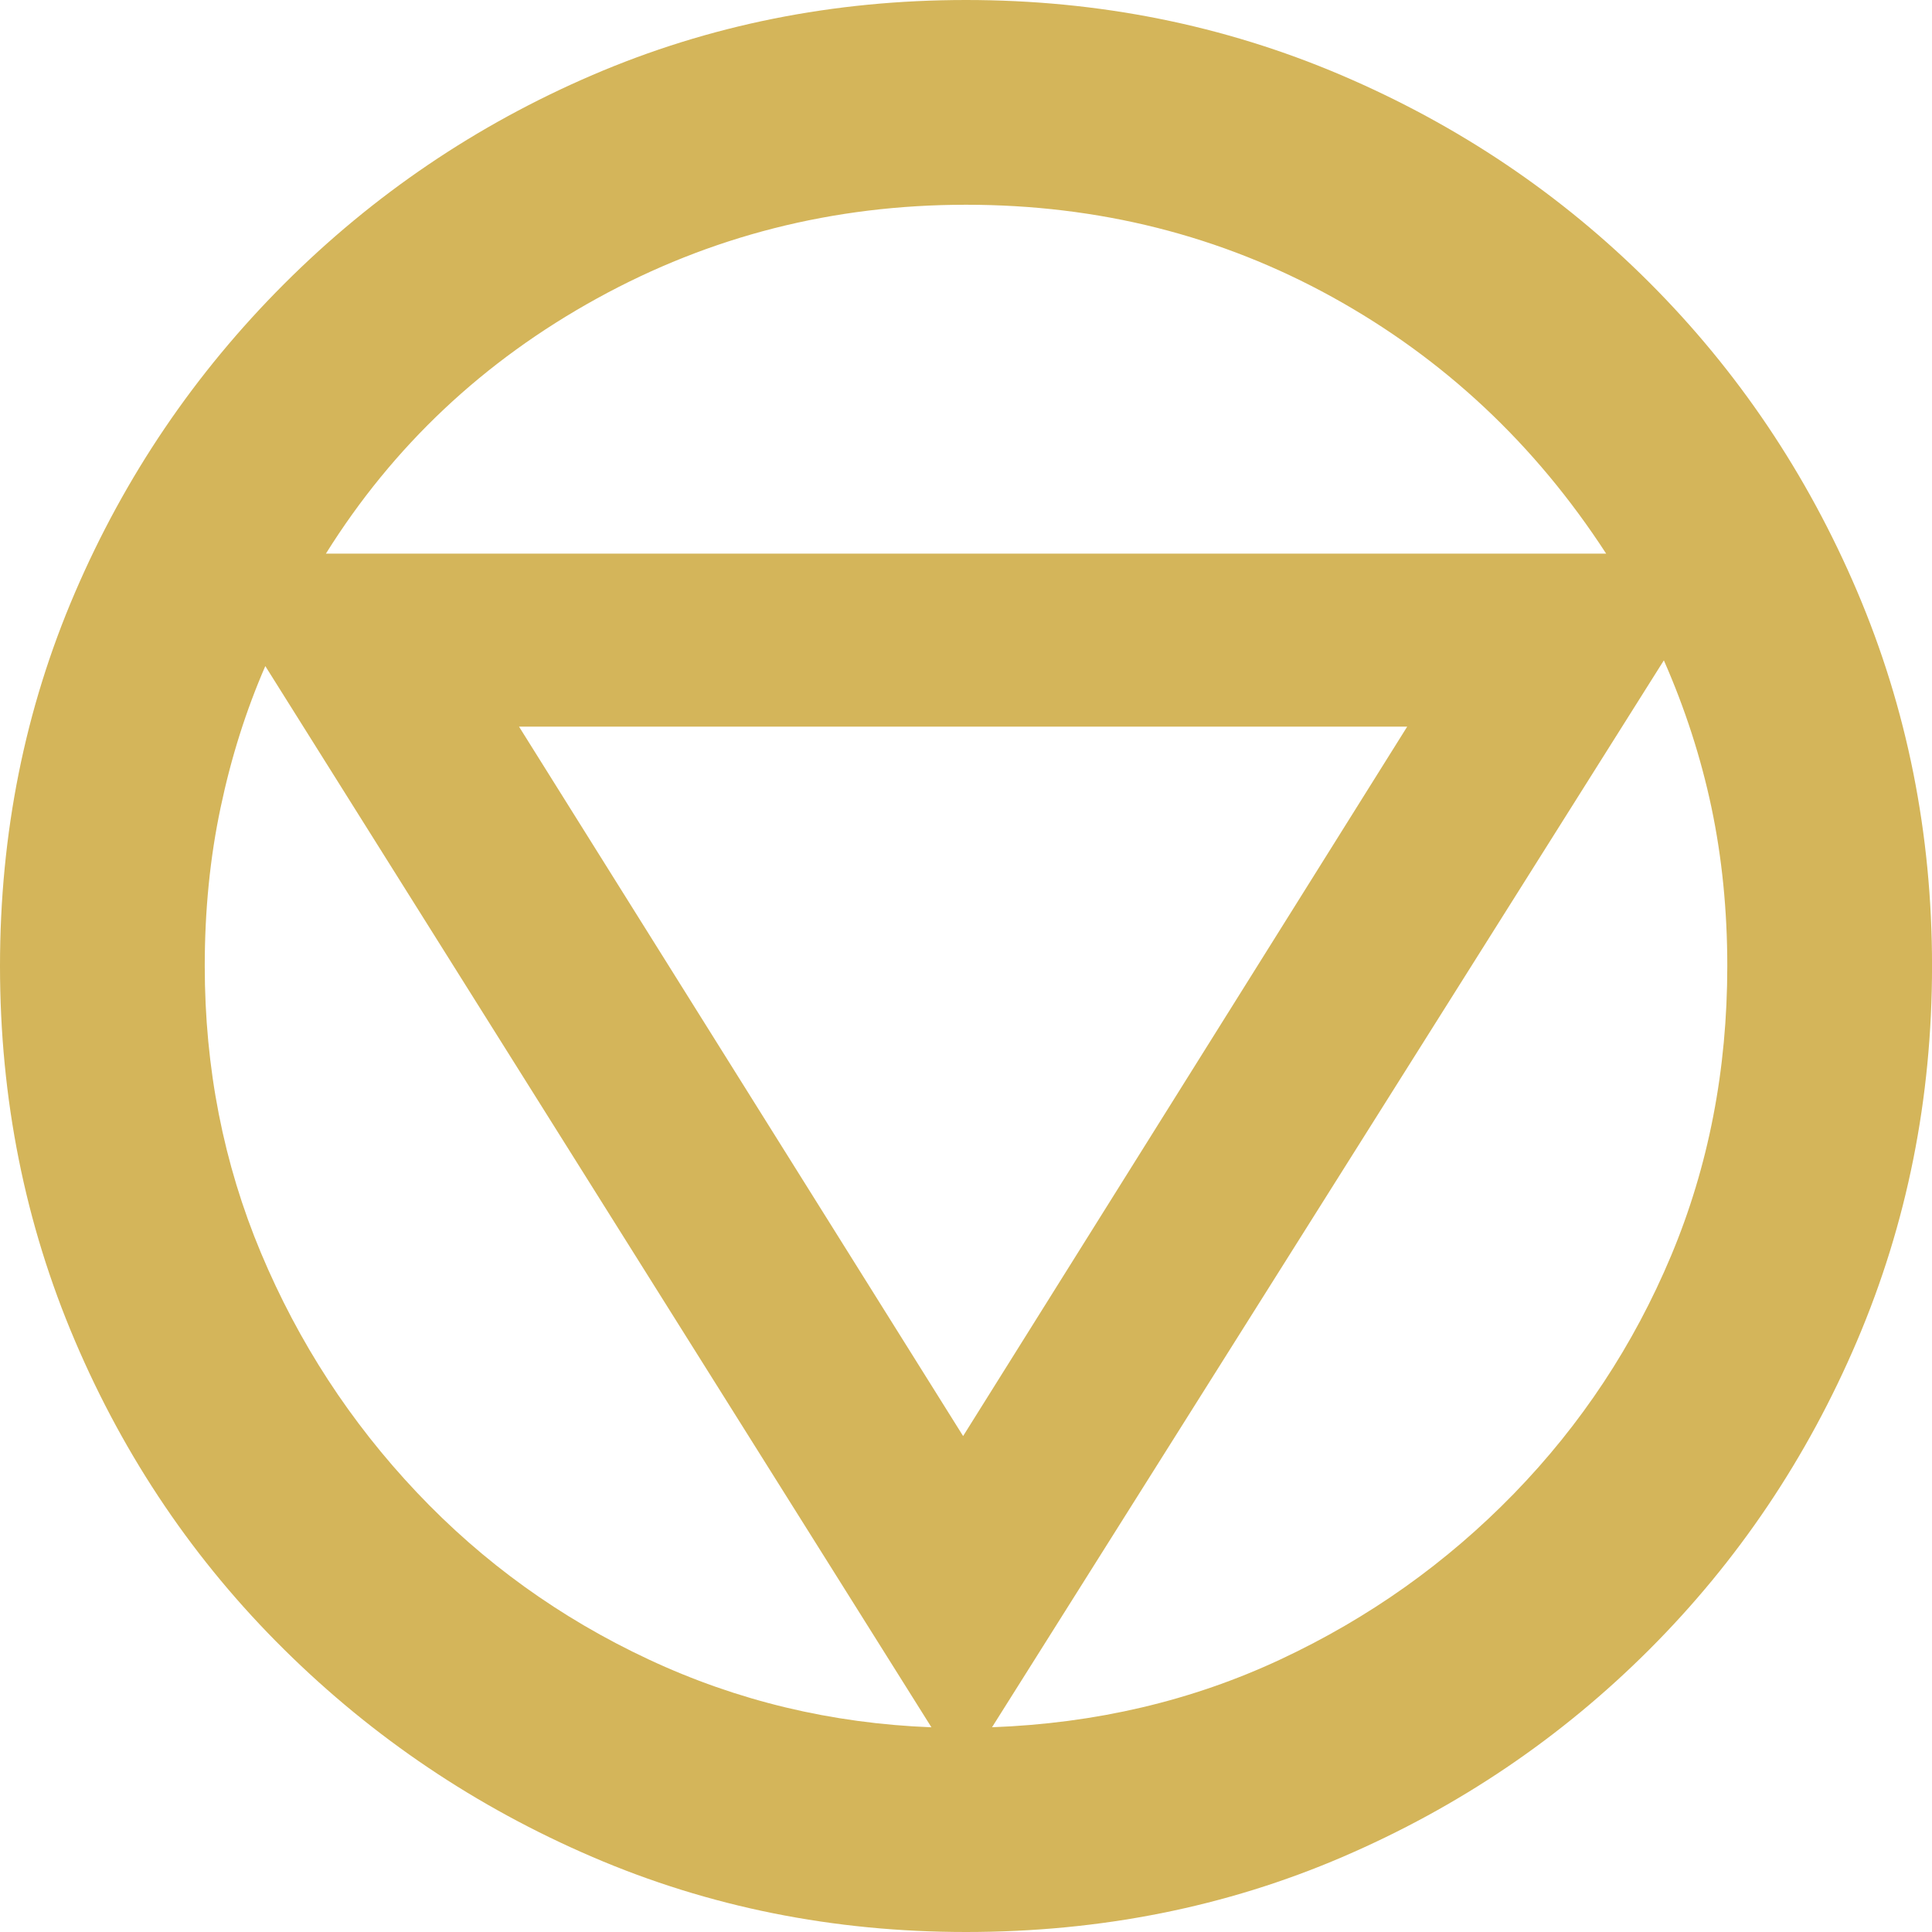<?xml version="1.0" encoding="UTF-8"?>
<svg id="Layer_1" data-name="Layer 1" xmlns="http://www.w3.org/2000/svg" viewBox="0 0 512 512">
  <defs>
    <style>
      .cls-1 {
        fill: #d4b55a;
        stroke-width: 0px;
      }
    </style>
  </defs>
  <path class="cls-1" d="m256,512c-35.15,0-68.14-6.62-98.96-19.87-30.83-13.24-58.08-31.58-81.77-55.02-23.69-23.43-42.16-50.69-55.4-81.77C6.61,324.27,0,291.15,0,256s6.61-68.13,19.87-98.96c13.24-30.82,31.72-58.08,55.4-81.77,23.69-23.69,50.94-42.15,81.77-55.4C187.86,6.63,220.85,0,256,0s68.27,6.63,99.35,19.87c31.07,13.25,58.33,31.59,81.77,55.02,23.43,23.44,41.77,50.7,55.02,81.77,13.24,31.08,19.87,64.19,19.87,99.34s-6.63,68.28-19.87,99.34c-13.25,31.08-31.59,58.34-55.02,81.77-23.44,23.44-50.57,41.78-81.39,55.02-30.83,13.25-64.07,19.87-99.73,19.87Zm-9.17-54.26L70.31,176.52c-5.1,11.73-9.05,24.2-11.84,37.45-2.81,13.25-4.21,27.26-4.21,42.03,0,27.01,4.97,52.35,14.9,76.04,9.93,23.69,23.69,44.83,41.27,63.43,17.57,18.6,38.08,33.37,61.52,44.32,23.43,10.96,48.39,16.94,74.89,17.96ZM86.36,146.72h339.29c-18.85-29.04-43.06-51.7-72.6-68.01-29.55-16.3-61.9-24.45-97.05-24.45s-67.76,8.29-97.81,24.84c-30.07,16.56-54.01,39.1-71.83,67.63Zm168.88,233.84l117.68-187.99h-235.37l117.68,187.99Zm7.64,77.18c27.51-1.02,52.98-7,76.42-17.96,23.43-10.95,44.06-25.6,61.9-43.94,17.83-18.34,31.71-39.35,41.65-63.04,9.93-23.69,14.9-49.29,14.9-76.8,0-14.77-1.41-28.78-4.2-42.03-2.8-13.24-7.01-26.24-12.61-38.97l-178.05,282.75Z"/>
</svg>